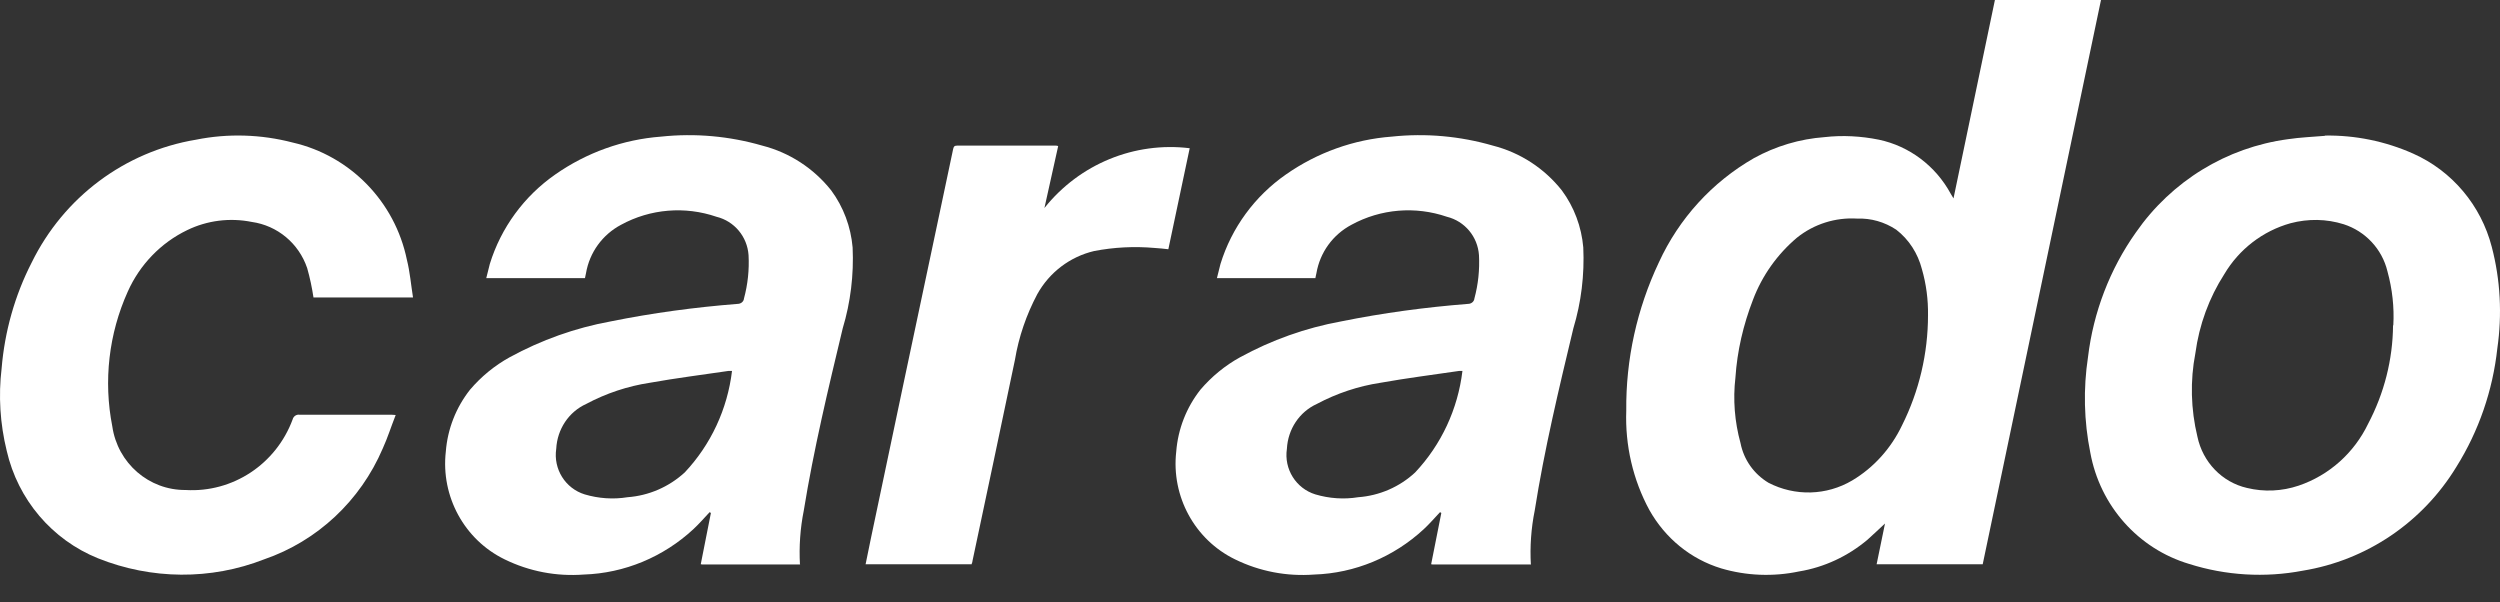 <svg width="83" height="20" viewBox="0 0 83 20" fill="none" xmlns="http://www.w3.org/2000/svg">
  <rect x="0" y="0" width="83" height="20" fill="#333333" stroke="none"/>
  <path d="M64.01 10.466C64.018 9.953 63.951 9.431 63.807 8.934C63.672 8.412 63.376 7.95 62.954 7.625C62.565 7.368 62.118 7.24 61.653 7.257C60.935 7.214 60.226 7.437 59.66 7.89C59.01 8.438 58.503 9.148 58.199 9.953C57.878 10.783 57.675 11.647 57.616 12.537C57.531 13.264 57.59 14 57.785 14.711C57.895 15.267 58.232 15.738 58.714 16.028C59.592 16.482 60.64 16.456 61.493 15.951C62.211 15.524 62.785 14.882 63.148 14.12C63.714 12.991 64.01 11.732 64.01 10.466ZM64.854 6.598L66.231 0H69.753L65.826 18.733H62.304L62.582 17.381C62.405 17.543 62.202 17.74 61.999 17.92C61.349 18.467 60.564 18.835 59.727 18.972C58.874 19.152 57.979 19.118 57.143 18.87C56.129 18.561 55.285 17.868 54.761 16.936C54.212 15.926 53.95 14.779 53.992 13.632C53.975 11.929 54.347 10.252 55.074 8.712C55.741 7.257 56.839 6.05 58.224 5.254C58.95 4.852 59.753 4.613 60.572 4.553C61.172 4.484 61.788 4.518 62.38 4.638C63.393 4.852 64.263 5.511 64.761 6.427L64.863 6.598" fill="#FFFFFF"/>
  <path d="M48.553 12.315C48.553 12.315 48.477 12.315 48.443 12.315C47.573 12.443 46.695 12.554 45.833 12.708C45.098 12.819 44.38 13.059 43.721 13.41C43.139 13.675 42.759 14.248 42.725 14.899C42.623 15.575 43.029 16.217 43.671 16.414C44.127 16.55 44.617 16.585 45.09 16.508C45.799 16.456 46.467 16.165 46.982 15.686C47.852 14.762 48.401 13.581 48.553 12.315ZM50.816 18.741H47.59C47.59 18.741 47.539 18.741 47.514 18.733L47.852 17.03L47.809 17.004C47.632 17.192 47.463 17.389 47.269 17.569C46.272 18.493 44.98 19.032 43.629 19.075C42.725 19.143 41.821 18.972 41.002 18.57C39.667 17.92 38.882 16.482 39.051 14.993C39.11 14.24 39.389 13.53 39.853 12.939C40.225 12.503 40.672 12.135 41.171 11.861C42.218 11.288 43.35 10.885 44.524 10.671C45.917 10.389 47.32 10.201 48.739 10.089C48.848 10.089 48.941 10.012 48.95 9.91C49.077 9.439 49.127 8.96 49.102 8.472C49.06 7.856 48.629 7.343 48.038 7.197C46.99 6.838 45.842 6.932 44.87 7.462C44.254 7.788 43.823 8.378 43.705 9.071C43.696 9.123 43.679 9.174 43.671 9.234H40.402C40.444 9.071 40.478 8.917 40.52 8.763C40.892 7.556 41.66 6.512 42.691 5.794C43.73 5.066 44.946 4.63 46.205 4.536C47.337 4.416 48.477 4.519 49.566 4.835C50.47 5.066 51.273 5.588 51.855 6.324C52.261 6.872 52.506 7.531 52.565 8.215C52.607 9.123 52.497 10.038 52.235 10.902C51.754 12.914 51.273 14.916 50.952 16.953C50.833 17.543 50.791 18.151 50.825 18.75" fill="#FFFFFF"/>
  <path d="M79.458 10.8C79.492 10.201 79.424 9.593 79.264 9.011C79.086 8.267 78.529 7.676 77.811 7.445C77.237 7.265 76.628 7.257 76.046 7.411C75.125 7.668 74.339 8.275 73.85 9.097C73.343 9.884 73.013 10.783 72.887 11.724C72.709 12.64 72.735 13.59 72.954 14.497C73.132 15.344 73.773 16.011 74.601 16.2C75.167 16.337 75.758 16.311 76.316 16.123C77.329 15.78 78.157 15.036 78.622 14.069C79.154 13.059 79.441 11.938 79.449 10.8M77.186 4.501C78.191 4.484 79.196 4.69 80.117 5.1C81.409 5.674 82.372 6.82 82.727 8.198C83.014 9.294 83.073 10.44 82.912 11.561C82.76 12.965 82.296 14.308 81.553 15.498C80.429 17.346 78.563 18.604 76.451 18.947C75.201 19.186 73.9 19.109 72.684 18.724C70.986 18.219 69.719 16.79 69.398 15.027C69.187 13.983 69.162 12.905 69.322 11.852C69.5 10.363 70.049 8.934 70.91 7.719C72.093 6.016 73.917 4.895 75.961 4.621C76.367 4.561 76.772 4.544 77.186 4.51" fill="#FFFFFF"/>
  <path d="M10.409 9.884C10.358 9.55 10.291 9.225 10.198 8.9C9.919 8.078 9.21 7.488 8.357 7.368C7.63 7.223 6.878 7.317 6.211 7.642C5.341 8.061 4.64 8.789 4.243 9.679C3.61 11.082 3.432 12.648 3.728 14.154C3.905 15.378 4.944 16.277 6.161 16.268C7.723 16.362 9.167 15.412 9.716 13.923C9.742 13.821 9.843 13.752 9.944 13.769C10.941 13.769 11.929 13.769 12.926 13.769C12.985 13.769 13.036 13.769 13.137 13.778C12.985 14.163 12.867 14.54 12.707 14.89C11.963 16.628 10.536 17.962 8.77 18.57C6.997 19.263 5.029 19.246 3.255 18.536C1.726 17.92 0.594 16.585 0.223 14.967C0.003 14.069 -0.056 13.145 0.054 12.229C0.155 11.005 0.493 9.807 1.05 8.72C2.115 6.547 4.142 5.032 6.507 4.638C7.571 4.424 8.669 4.459 9.716 4.732C11.625 5.169 13.112 6.692 13.509 8.626C13.61 9.028 13.644 9.448 13.712 9.876H10.409V9.884Z" fill="#FFFFFF"/>
  <path d="M32.243 18.733H28.738C28.797 18.433 28.856 18.151 28.915 17.868C29.633 14.454 30.351 11.048 31.077 7.633C31.263 6.743 31.457 5.845 31.643 4.955C31.66 4.869 31.685 4.835 31.77 4.835H35.055C35.055 4.835 35.106 4.835 35.131 4.852L34.675 6.906C35.841 5.443 37.665 4.698 39.498 4.921L38.789 8.275C38.637 8.258 38.485 8.241 38.333 8.232C37.657 8.173 36.981 8.207 36.322 8.335C35.528 8.523 34.844 9.037 34.439 9.764C34.076 10.449 33.822 11.185 33.696 11.947C33.231 14.171 32.758 16.405 32.285 18.63C32.285 18.664 32.268 18.698 32.251 18.741" fill="#FFFFFF"/>
  <path d="M24.295 12.315C24.295 12.315 24.219 12.315 24.185 12.315C23.315 12.443 22.437 12.554 21.575 12.708C20.84 12.819 20.122 13.059 19.464 13.41C18.881 13.675 18.501 14.248 18.467 14.899C18.366 15.575 18.771 16.217 19.413 16.414C19.869 16.55 20.359 16.585 20.832 16.508C21.541 16.456 22.209 16.165 22.732 15.686C23.602 14.762 24.151 13.581 24.303 12.315M26.567 18.741H23.341C23.341 18.741 23.29 18.741 23.265 18.733L23.602 17.03L23.56 17.004C23.383 17.192 23.214 17.389 23.02 17.569C22.023 18.493 20.731 19.032 19.379 19.075C18.476 19.143 17.572 18.972 16.752 18.57C15.418 17.92 14.632 16.482 14.801 14.993C14.86 14.24 15.139 13.53 15.604 12.939C15.975 12.503 16.423 12.135 16.921 11.861C17.969 11.288 19.101 10.885 20.274 10.671C21.668 10.389 23.07 10.201 24.489 10.089C24.599 10.089 24.692 10.012 24.7 9.91C24.827 9.439 24.878 8.96 24.852 8.472C24.81 7.856 24.38 7.343 23.788 7.197C22.741 6.838 21.592 6.932 20.621 7.462C20.004 7.788 19.573 8.378 19.455 9.071C19.447 9.123 19.43 9.174 19.421 9.234H16.144C16.186 9.071 16.22 8.917 16.262 8.763C16.634 7.556 17.403 6.512 18.433 5.794C19.472 5.066 20.688 4.63 21.947 4.536C23.079 4.416 24.219 4.519 25.309 4.835C26.212 5.066 27.015 5.588 27.598 6.324C28.003 6.872 28.248 7.531 28.307 8.215C28.349 9.123 28.239 10.038 27.978 10.902C27.496 12.914 27.015 14.916 26.685 16.953C26.567 17.543 26.525 18.151 26.559 18.75" fill="#FFFFFF"/>
</svg>
